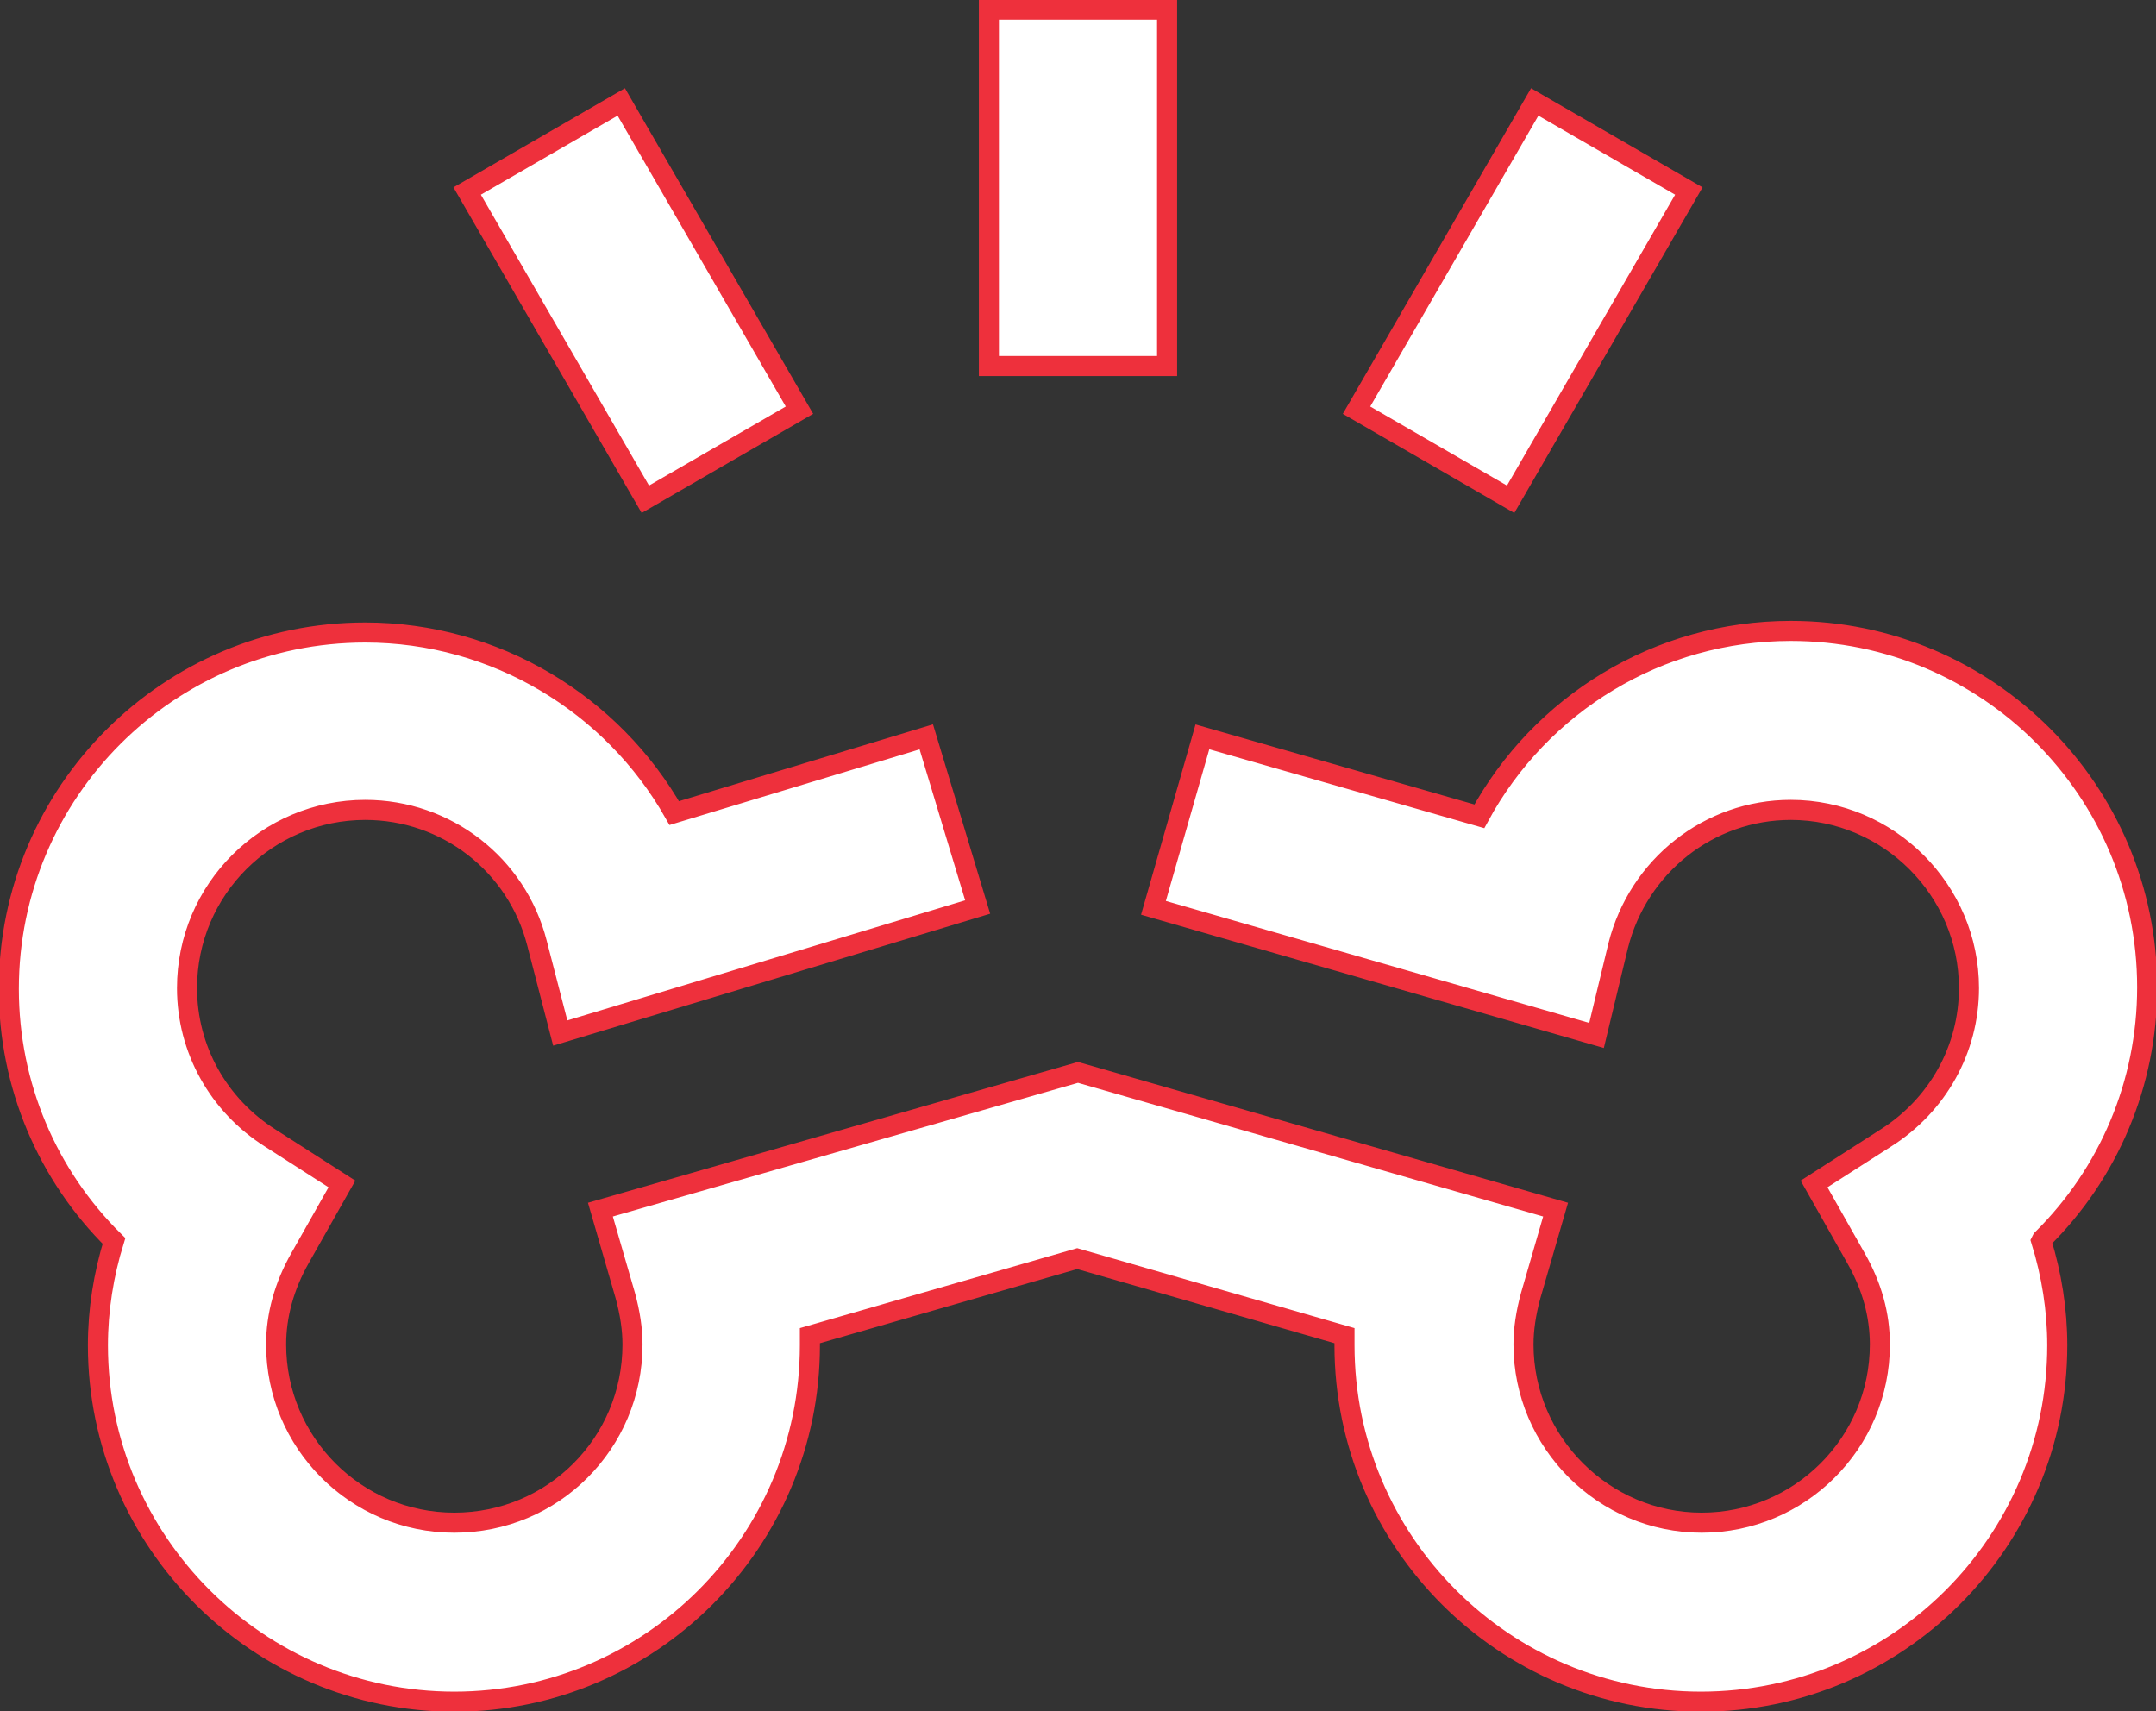 <?xml version="1.0" encoding="UTF-8"?><svg id="Camada_2" xmlns="http://www.w3.org/2000/svg" viewBox="0 0 26.86 21.32"><rect x="0" y="0" width="26.86" height="21.32" fill="#333333" stroke="none"/><defs><style>.cls-1{fill:#fff;stroke:#ee303c;stroke-miterlimit:10;stroke-width:.25px;}</style></defs><g id="Camada_1-2"><path class="cls-1" d="M9.96,5.11l-2.22-3.84-1.92,1.11,2.22,3.84,1.92-1.11ZM21.04,2.38l-1.92-1.11-2.22,3.84,1.92,1.11,2.22-3.84ZM14.54.12h-2.22v4.44h2.22V.12ZM25.43,15.46c.13.42.2.86.2,1.3,0,2.45-1.99,4.44-4.44,4.44s-4.44-1.99-4.44-4.44c0-.04,0-.08,0-.12l-3.33-.96-3.33.96s0,.08,0,.12c0,2.45-1.99,4.44-4.43,4.44s-4.44-1.99-4.44-4.44c0-.44.07-.88.2-1.3-.83-.82-1.31-1.94-1.31-3.14,0-2.45,1.99-4.44,4.44-4.44,1.62,0,3.08.89,3.85,2.25l3.14-.95.64,2.12-5.2,1.57-.29-1.12c-.25-.98-1.13-1.66-2.14-1.66-1.22,0-2.22.99-2.22,2.22,0,.76.39,1.46,1.04,1.87l.89.57-.52.92c-.2.35-.3.72-.3,1.08,0,1.22.99,2.22,2.22,2.22s2.22-.99,2.22-2.22c0-.19-.03-.39-.09-.61l-.31-1.07,5.95-1.71,5.95,1.71-.31,1.07c-.06.22-.09.42-.09.61,0,1.22,1,2.22,2.22,2.22s2.22-.99,2.22-2.22c0-.37-.1-.73-.3-1.08l-.52-.92.89-.57c.65-.41,1.04-1.11,1.04-1.87,0-1.22-1-2.22-2.22-2.22-1.02,0-1.9.7-2.15,1.69l-.27,1.12-5.52-1.59.61-2.13,3.45.99c.76-1.4,2.23-2.31,3.88-2.31,2.45,0,4.44,1.99,4.44,4.44,0,1.2-.48,2.32-1.31,3.14h0Z"/></g></svg>